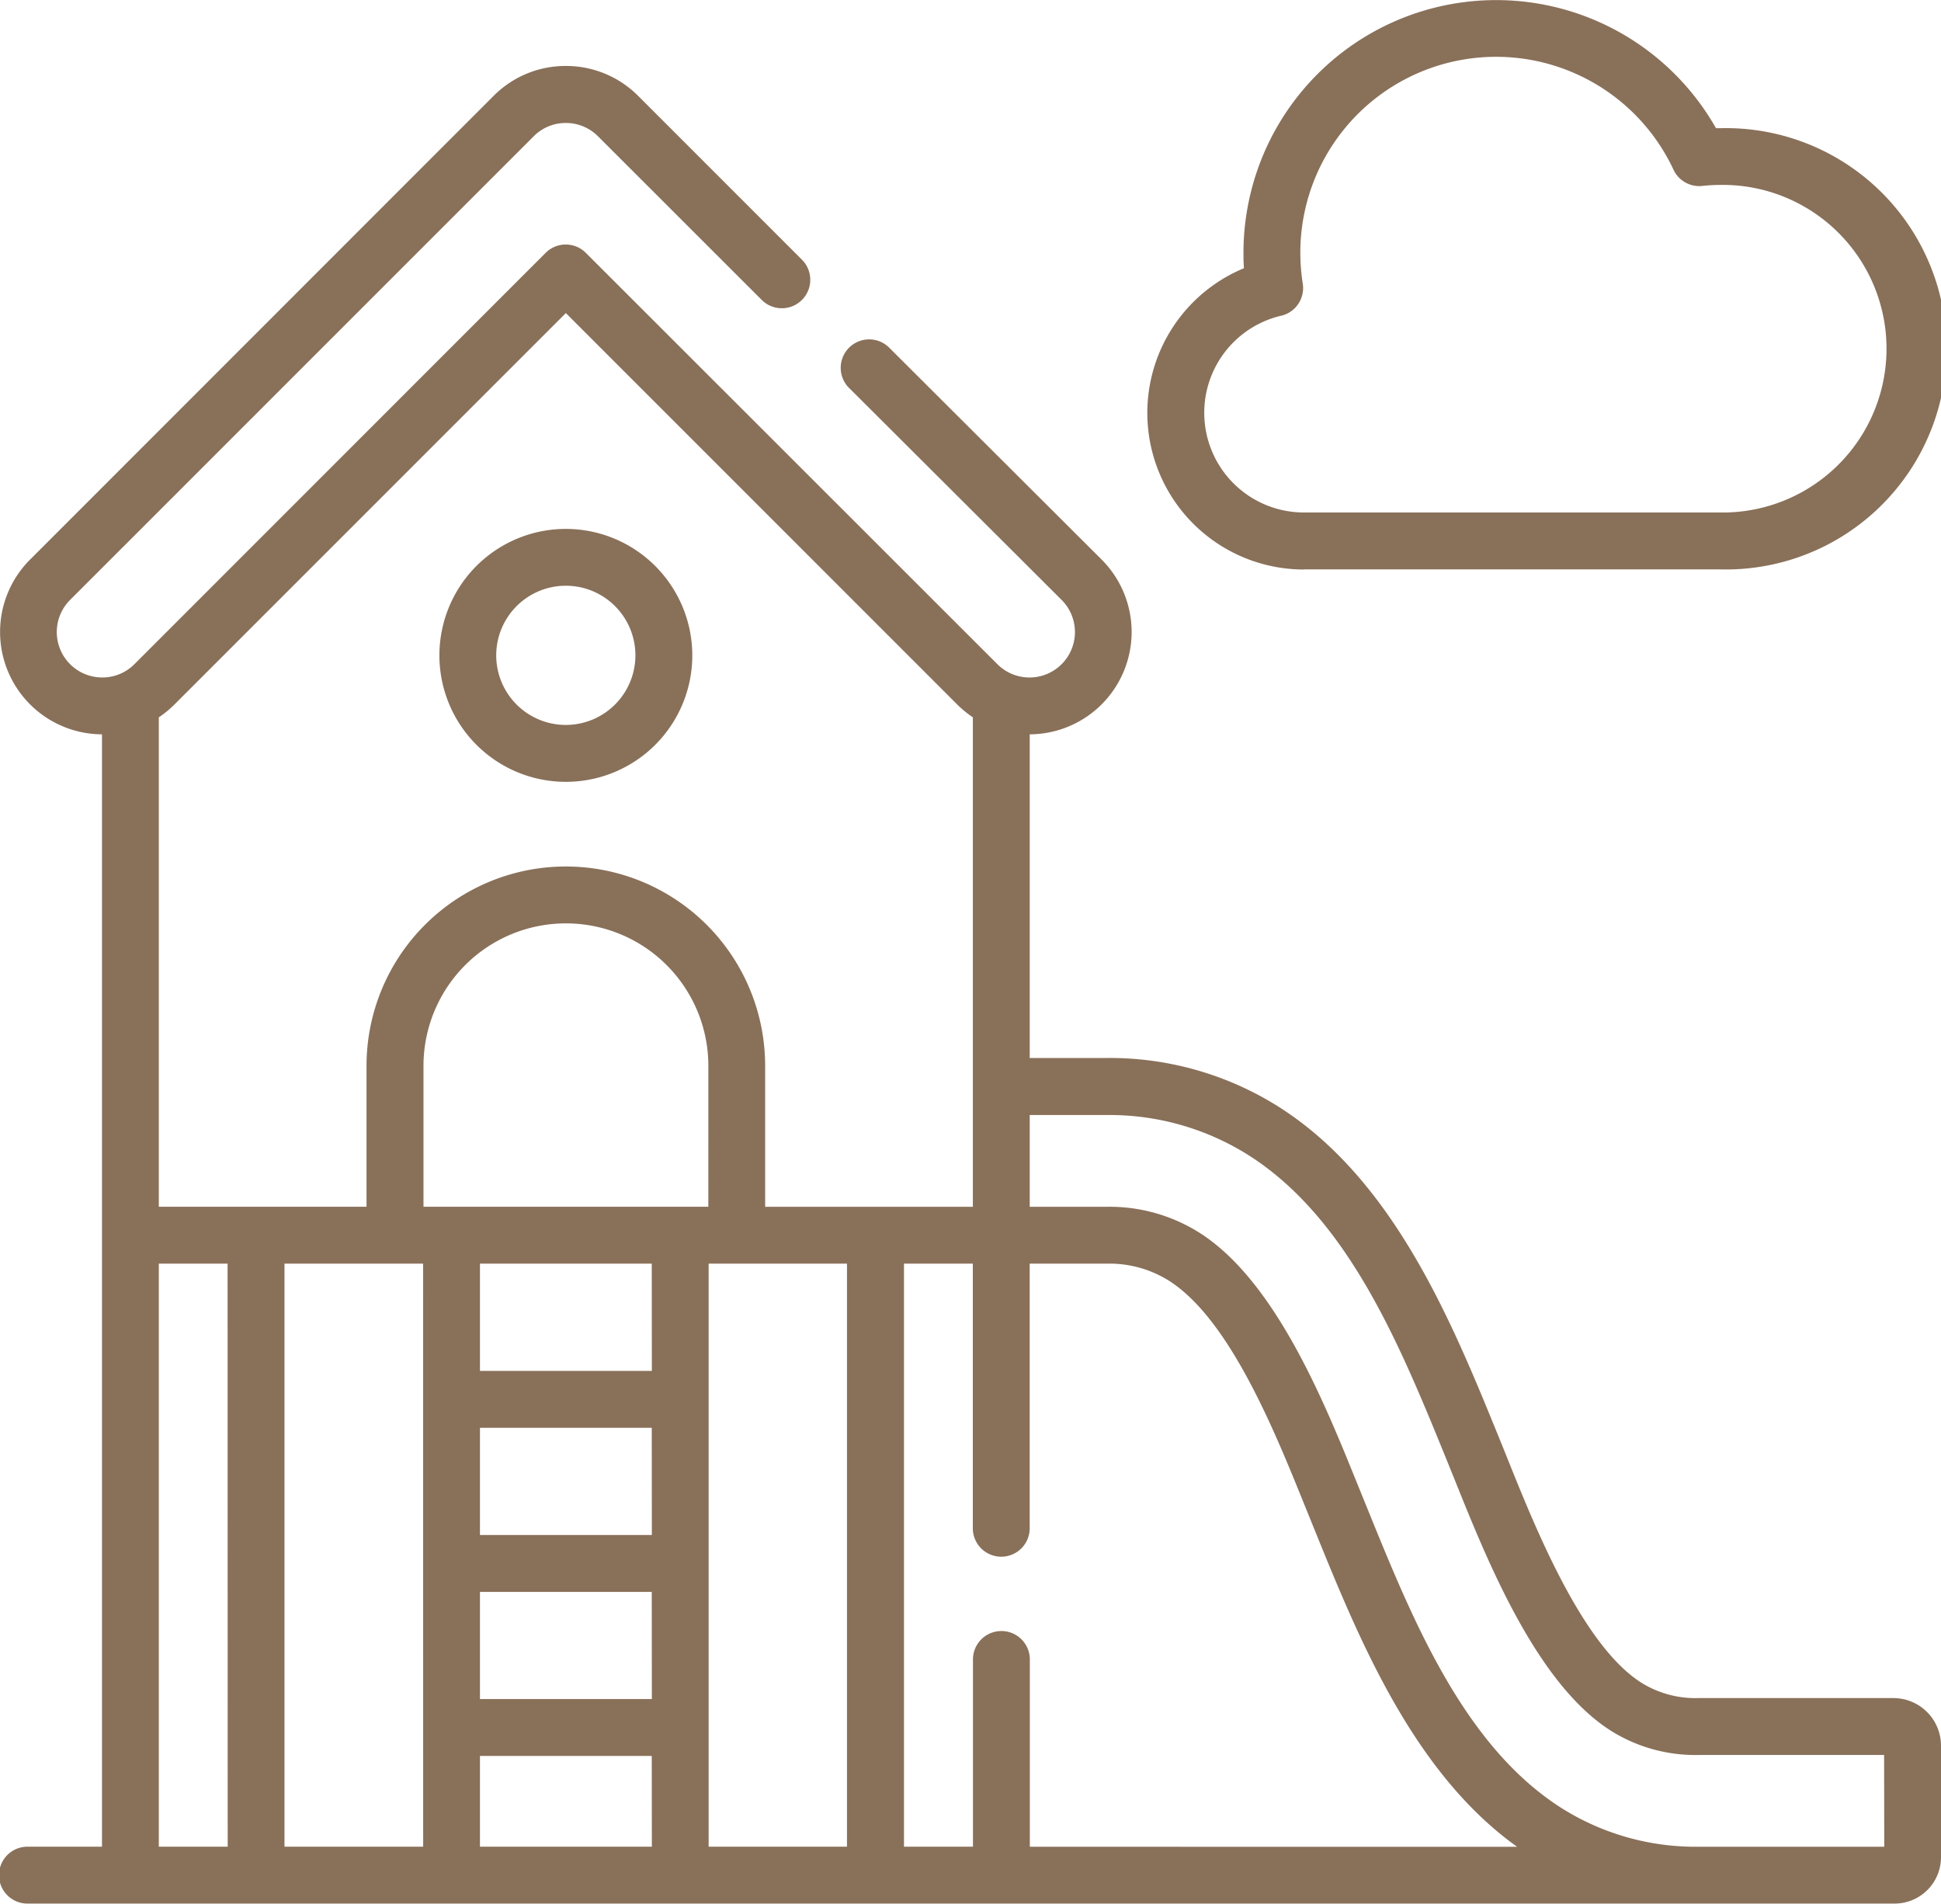 <?xml version="1.0" encoding="UTF-8"?>
<svg xmlns="http://www.w3.org/2000/svg" width="55" height="53.933" viewBox="0 0 55 53.933">
  <g id="Group_20279" data-name="Group 20279" transform="translate(0 -4.968)">
    <path id="Path_7249" data-name="Path 7249" d="M53.652,68.64h-5.53a2.9,2.9,0,0,1-1.589-.421c-1.676-1.038-3.012-4.36-3.81-6.346q-.134-.334-.27-.668c-1.313-3.22-2.947-7.227-6.193-9.3a8.965,8.965,0,0,0-4.91-1.4H29.178V41.335a2.9,2.9,0,0,0,2.041-4.948l-6-5.984a.806.806,0,1,0-1.137,1.141l6,5.983a1.287,1.287,0,1,1-1.82,1.821L16.6,27.694a.805.805,0,0,0-1.139,0L3.808,39.348a1.279,1.279,0,0,1-.911.376h0a1.287,1.287,0,0,1-.908-2.2L15.125,24.389a1.272,1.272,0,0,1,.907-.375h0a1.28,1.28,0,0,1,.911.376L21.6,29.043A.806.806,0,0,0,22.736,27.9l-4.653-4.653a2.88,2.88,0,0,0-2.051-.848h0a2.872,2.872,0,0,0-2.046.848L.848,36.388A2.9,2.9,0,0,0,2.89,41.335V72.851H.806a.806.806,0,1,0,0,1.611h52.88A1.314,1.314,0,0,0,55,73.151V69.988A1.349,1.349,0,0,0,53.652,68.64Zm-47.2,4.211H4.5V56.332H6.449Zm5.539,0H8.061V56.332h3.928Zm6.48,0H13.6V70.279h4.868Zm0-4.184H13.6V65.632h4.868Zm0-4.647H13.6V60.982h4.868Zm0-4.65H13.6V56.332h4.868Zm1.6-4.65H12V50.727a4.036,4.036,0,1,1,8.072,0ZM24,72.851H20.08V56.332H24ZM21.681,54.721V50.727a5.647,5.647,0,1,0-11.295,0v3.993H4.5V40.853a2.91,2.91,0,0,0,.446-.366L16.034,29.4,27.121,40.487a2.923,2.923,0,0,0,.446.366V54.721H21.681Zm7.5,18.131V67.518a.806.806,0,0,0-1.611,0v5.333H25.615V56.332h1.951V63.8a.806.806,0,1,0,1.611,0V56.332H31.35a3.167,3.167,0,0,1,1.778.486c1.706,1.087,2.976,4.223,3.816,6.3l.312.769c1.248,3.074,2.785,6.862,5.734,8.967Zm24.211,0H48.123A7.125,7.125,0,0,1,44.317,71.8c-2.817-1.745-4.278-5.345-5.568-8.522l-.312-.768c-.917-2.265-2.3-5.687-4.444-7.051a4.772,4.772,0,0,0-2.643-.738H29.178v-2.6H31.35a7.38,7.38,0,0,1,4.043,1.147c2.815,1.794,4.277,5.381,5.568,8.546q.134.33.267.66c.928,2.309,2.331,5.8,4.458,7.116a4.5,4.5,0,0,0,2.436.662h5.266Z" transform="translate(0 -15.562)" fill="#897059"></path>
    <path id="Path_7250" data-name="Path 7250" d="M307.091,21.1h11.8a6.252,6.252,0,1,0,0-12.5h-.123a7.16,7.16,0,0,0-13.389,3.527c0,.146,0,.293.014.44a4.437,4.437,0,0,0,1.7,8.536Zm-.645-7.186a.806.806,0,0,0,.613-.91,5.681,5.681,0,0,1-.069-.88,5.548,5.548,0,0,1,10.574-2.348.806.806,0,0,0,.816.46,4.738,4.738,0,0,1,.511-.029,4.641,4.641,0,1,1,0,9.281h-11.8a2.825,2.825,0,0,1-.645-5.575Z" transform="translate(-270.144)" fill="#897059"></path>
    <path id="Path_7251" data-name="Path 7251" d="M119.492,144.465a3.583,3.583,0,1,0,3.583,3.583A3.587,3.587,0,0,0,119.492,144.465Zm0,5.554a1.972,1.972,0,1,1,1.971-1.972A1.974,1.974,0,0,1,119.492,150.019Z" transform="translate(-103.458 -124.512)" fill="#897059"></path>
  </g>
</svg>

